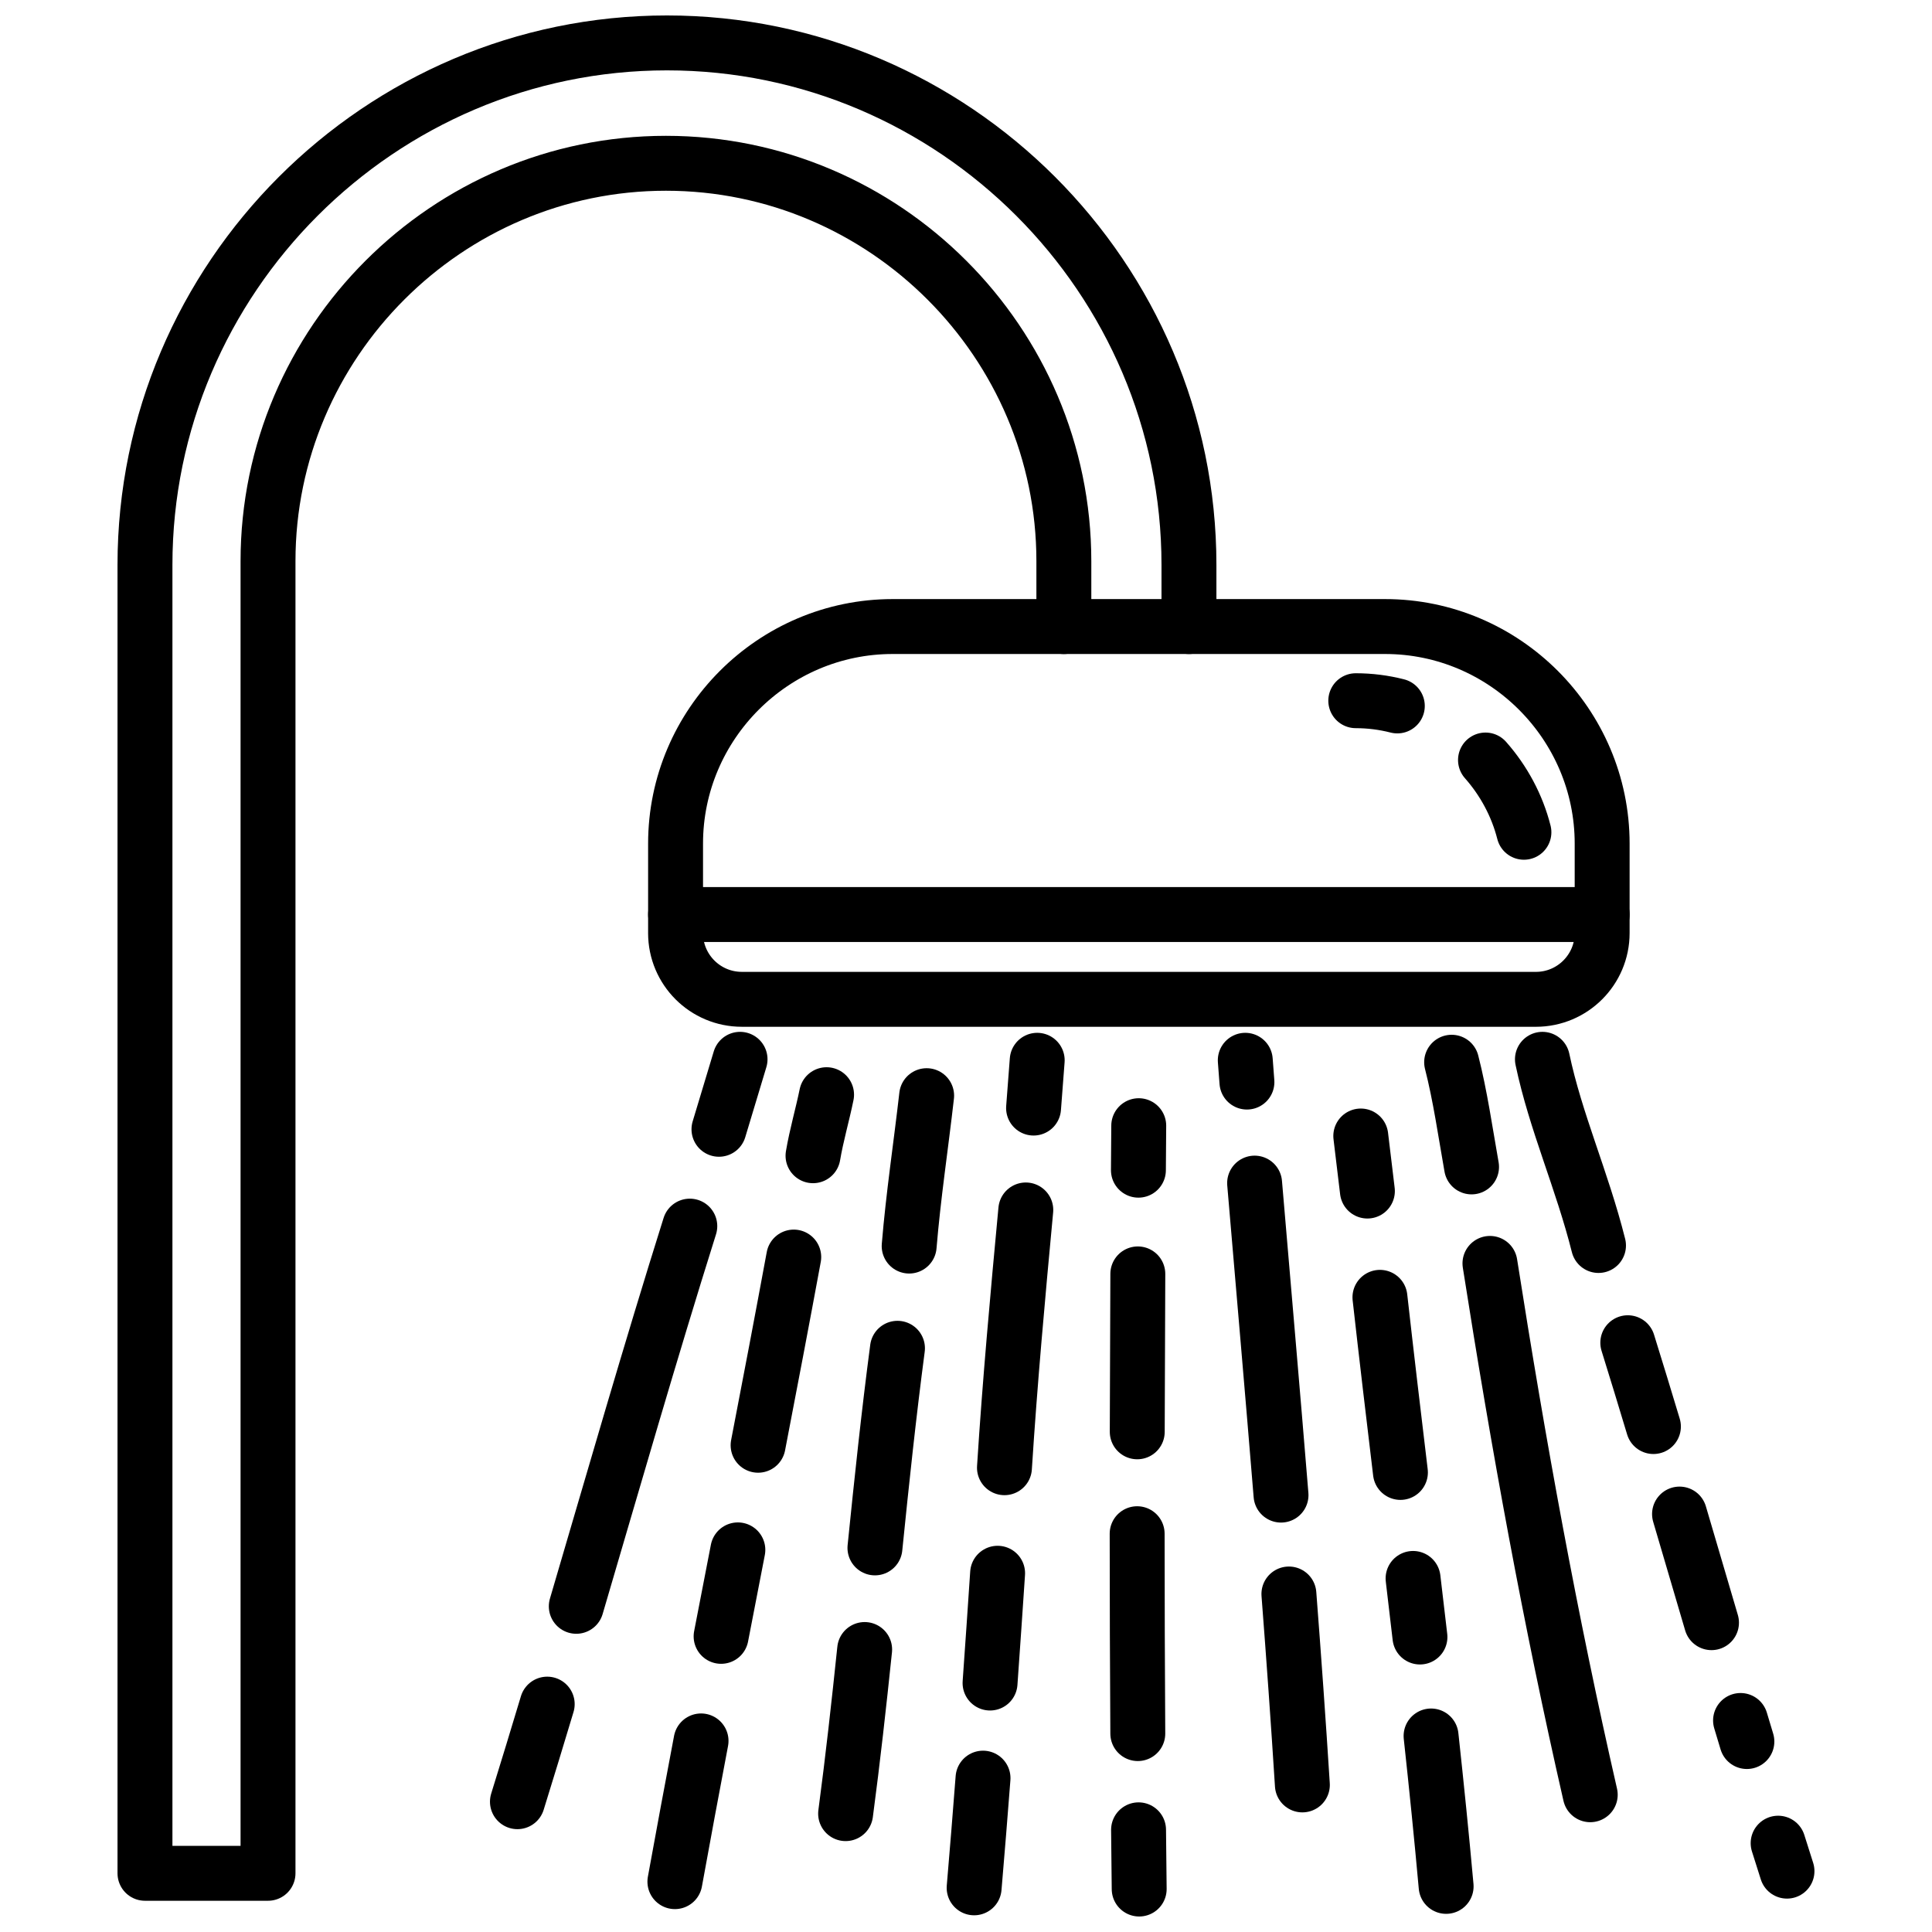 <?xml version="1.0" encoding="UTF-8"?>
<!-- Uploaded to: SVG Repo, www.svgrepo.com, Generator: SVG Repo Mixer Tools -->
<svg width="800px" height="800px" version="1.1" viewBox="144 144 512 512" xmlns="http://www.w3.org/2000/svg">
 <defs>
  <clipPath id="d">
   <path d="m394 607h18v44.902h-18z"/>
  </clipPath>
  <clipPath id="c">
   <path d="m515 596h20v55.902h-20z"/>
  </clipPath>
  <clipPath id="b">
   <path d="m438 621h16v30.902h-16z"/>
  </clipPath>
  <clipPath id="a">
   <path d="m175 148.09h292v499.91h-292z"/>
  </clipPath>
 </defs>
 <path transform="matrix(1.617 0 0 1.617 175.14 148.09)" d="m91.461 150.39v-14.666c0-19.563 16.007-35.569 35.569-35.569h80.717c19.565 0 35.572 16.007 35.572 35.569v14.666c0 5.998-4.863 10.861-10.861 10.861l-130.14-0.002c-5.996 0-10.859-4.86-10.859-10.859zm0 0" fill="none" stroke="#000000" stroke-linecap="round" stroke-linejoin="round" stroke-miterlimit="10" stroke-width="9"/>
 <path transform="matrix(1.617 0 0 1.617 175.14 148.09)" d="m224.2 122.03c2.993 3.38 5.187 7.465 6.298 11.842" fill="none" stroke="#000000" stroke-linecap="round" stroke-linejoin="round" stroke-miterlimit="10" stroke-width="9"/>
 <path transform="matrix(1.617 0 0 1.617 175.14 148.09)" d="m202.94 112.31c2.295 0 4.588 0.29 6.81 0.858" fill="none" stroke="#000000" stroke-linecap="round" stroke-linejoin="round" stroke-miterlimit="10" stroke-width="9"/>
 <path transform="matrix(1.617 0 0 1.617 175.14 148.09)" d="m91.461 147.35h151.86" fill="none" stroke="#000000" stroke-linecap="round" stroke-linejoin="round" stroke-miterlimit="10" stroke-width="9"/>
 <path transform="matrix(1.617 0 0 1.617 175.14 148.09)" d="m70.425 276.76c-1.604 5.339-3.227 10.668-4.882 15.992" fill="none" stroke="#000000" stroke-linecap="round" stroke-linejoin="round" stroke-miterlimit="10" stroke-width="9"/>
 <path transform="matrix(1.617 0 0 1.617 175.14 148.09)" d="m93.795 198.42c-6.503 20.679-12.484 41.517-18.606 62.311" fill="none" stroke="#000000" stroke-linecap="round" stroke-linejoin="round" stroke-miterlimit="10" stroke-width="9"/>
 <path transform="matrix(1.617 0 0 1.617 175.14 148.09)" d="m102.03 171.08c-1.152 3.824-2.305 7.646-3.457 11.47" fill="none" stroke="#000000" stroke-linecap="round" stroke-linejoin="round" stroke-miterlimit="10" stroke-width="9"/>
 <path transform="matrix(1.617 0 0 1.617 175.14 148.09)" d="m95.638 282.79c-1.459 7.684-2.892 15.371-4.288 23.065" fill="none" stroke="#000000" stroke-linecap="round" stroke-linejoin="round" stroke-miterlimit="10" stroke-width="9"/>
 <path transform="matrix(1.617 0 0 1.617 175.14 148.09)" d="m101.67 251.48c-0.918 4.725-1.833 9.448-2.747 14.173" fill="none" stroke="#000000" stroke-linecap="round" stroke-linejoin="round" stroke-miterlimit="10" stroke-width="9"/>
 <path transform="matrix(1.617 0 0 1.617 175.14 148.09)" d="m110.83 203.49c-1.901 10.291-3.86 20.57-5.844 30.844" fill="none" stroke="#000000" stroke-linecap="round" stroke-linejoin="round" stroke-miterlimit="10" stroke-width="9"/>
 <path transform="matrix(1.617 0 0 1.617 175.14 148.09)" d="m116.21 176.88c-0.684 3.348-1.655 6.631-2.223 10.004" fill="none" stroke="#000000" stroke-linecap="round" stroke-linejoin="round" stroke-miterlimit="10" stroke-width="9"/>
 <path transform="matrix(1.617 0 0 1.617 175.14 148.09)" d="m122.45 267.81c-0.935 8.979-1.93 17.949-3.121 26.897" fill="none" stroke="#000000" stroke-linecap="round" stroke-linejoin="round" stroke-miterlimit="10" stroke-width="9"/>
 <path transform="matrix(1.617 0 0 1.617 175.14 148.09)" d="m127.83 218.44c-1.437 10.883-2.585 21.797-3.694 32.716" fill="none" stroke="#000000" stroke-linecap="round" stroke-linejoin="round" stroke-miterlimit="10" stroke-width="9"/>
 <path transform="matrix(1.617 0 0 1.617 175.14 148.09)" d="m132.61 177.04c-0.937 8.221-2.186 16.405-2.865 24.65" fill="none" stroke="#000000" stroke-linecap="round" stroke-linejoin="round" stroke-miterlimit="10" stroke-width="9"/>
 <g clip-path="url(#d)">
  <path transform="matrix(1.617 0 0 1.617 175.14 148.09)" d="m141.85 288.89c-0.461 5.996-0.945 11.987-1.457 17.978" fill="none" stroke="#000000" stroke-linecap="round" stroke-linejoin="round" stroke-miterlimit="10" stroke-width="9"/>
 </g>
 <path transform="matrix(1.617 0 0 1.617 175.14 148.09)" d="m144.24 255.31c-0.399 5.998-0.812 11.997-1.239 17.995" fill="none" stroke="#000000" stroke-linecap="round" stroke-linejoin="round" stroke-miterlimit="10" stroke-width="9"/>
 <path transform="matrix(1.617 0 0 1.617 175.14 148.09)" d="m148.86 195.77c-1.319 14.076-2.602 28.136-3.498 42.244" fill="none" stroke="#000000" stroke-linecap="round" stroke-linejoin="round" stroke-miterlimit="10" stroke-width="9"/>
 <path transform="matrix(1.617 0 0 1.617 175.14 148.09)" d="m150.73 171.24c-0.198 2.611-0.396 5.223-0.597 7.834" fill="none" stroke="#000000" stroke-linecap="round" stroke-linejoin="round" stroke-miterlimit="10" stroke-width="9"/>
 <path transform="matrix(1.617 0 0 1.617 175.14 148.09)" d="m272.16 299.55c0.481 1.529 0.966 3.056 1.452 4.583" fill="none" stroke="#000000" stroke-linecap="round" stroke-linejoin="round" stroke-miterlimit="10" stroke-width="9"/>
 <path transform="matrix(1.617 0 0 1.617 175.14 148.09)" d="m266 279.44c0.345 1.15 0.691 2.302 1.039 3.452" fill="none" stroke="#000000" stroke-linecap="round" stroke-linejoin="round" stroke-miterlimit="10" stroke-width="9"/>
 <path transform="matrix(1.617 0 0 1.617 175.14 148.09)" d="m256 245.61c1.751 5.933 3.493 11.866 5.24 17.801" fill="none" stroke="#000000" stroke-linecap="round" stroke-linejoin="round" stroke-miterlimit="10" stroke-width="9"/>
 <path transform="matrix(1.617 0 0 1.617 175.14 148.09)" d="m247.52 217.53c1.423 4.573 2.822 9.153 4.201 13.738" fill="none" stroke="#000000" stroke-linecap="round" stroke-linejoin="round" stroke-miterlimit="10" stroke-width="9"/>
 <path transform="matrix(1.617 0 0 1.617 175.14 148.09)" d="m233.53 171.08c2.157 10.25 6.503 19.807 9.192 30.515" fill="none" stroke="#000000" stroke-linecap="round" stroke-linejoin="round" stroke-miterlimit="10" stroke-width="9"/>
 <path transform="matrix(1.617 0 0 1.617 175.14 148.09)" d="m224.93 204.53c4.679 29.798 9.892 58.47 16.437 87.082" fill="none" stroke="#000000" stroke-linecap="round" stroke-linejoin="round" stroke-miterlimit="10" stroke-width="9"/>
 <path transform="matrix(1.617 0 0 1.617 175.14 148.09)" d="m218.65 171.56c1.396 5.433 2.266 11.513 3.266 17.156" fill="none" stroke="#000000" stroke-linecap="round" stroke-linejoin="round" stroke-miterlimit="10" stroke-width="9"/>
 <g clip-path="url(#c)">
  <path transform="matrix(1.617 0 0 1.617 175.14 148.09)" d="m215.28 281.98c0.891 8.211 1.727 16.427 2.469 24.65" fill="none" stroke="#000000" stroke-linecap="round" stroke-linejoin="round" stroke-miterlimit="10" stroke-width="9"/>
 </g>
 <path transform="matrix(1.617 0 0 1.617 175.14 148.09)" d="m212.33 256.16c0.379 3.201 0.756 6.402 1.128 9.602" fill="none" stroke="#000000" stroke-linecap="round" stroke-linejoin="round" stroke-miterlimit="10" stroke-width="9"/>
 <path transform="matrix(1.617 0 0 1.617 175.14 148.09)" d="m206.9 210.09c1.073 9.571 2.21 19.137 3.358 28.699" fill="none" stroke="#000000" stroke-linecap="round" stroke-linejoin="round" stroke-miterlimit="10" stroke-width="9"/>
 <path transform="matrix(1.617 0 0 1.617 175.14 148.09)" d="m203.76 183.65c0.365 3.008 0.727 6.015 1.085 9.023" fill="none" stroke="#000000" stroke-linecap="round" stroke-linejoin="round" stroke-miterlimit="10" stroke-width="9"/>
 <path transform="matrix(1.617 0 0 1.617 175.14 148.09)" d="m191.98 258.71c0.802 10.426 1.548 20.855 2.208 31.291" fill="none" stroke="#000000" stroke-linecap="round" stroke-linejoin="round" stroke-miterlimit="10" stroke-width="9"/>
 <path transform="matrix(1.617 0 0 1.617 175.14 148.09)" d="m186.36 191.37c1.447 17.043 2.938 34.086 4.329 51.134" fill="none" stroke="#000000" stroke-linecap="round" stroke-linejoin="round" stroke-miterlimit="10" stroke-width="9"/>
 <path transform="matrix(1.617 0 0 1.617 175.14 148.09)" d="m184.83 171.24c0.092 1.191 0.181 2.382 0.271 3.573" fill="none" stroke="#000000" stroke-linecap="round" stroke-linejoin="round" stroke-miterlimit="10" stroke-width="9"/>
 <g clip-path="url(#b)">
  <path transform="matrix(1.617 0 0 1.617 175.14 148.09)" d="m167.34 297.36c0.031 3.235 0.065 6.472 0.104 9.706" fill="none" stroke="#000000" stroke-linecap="round" stroke-linejoin="round" stroke-miterlimit="10" stroke-width="9"/>
 </g>
 <path transform="matrix(1.617 0 0 1.617 175.14 148.09)" d="m167.11 248.83c0.005 10.922 0.036 21.841 0.106 32.76" fill="none" stroke="#000000" stroke-linecap="round" stroke-linejoin="round" stroke-miterlimit="10" stroke-width="9"/>
 <path transform="matrix(1.617 0 0 1.617 175.14 148.09)" d="m167.22 206.25c-0.043 8.629-0.075 17.256-0.094 25.882" fill="none" stroke="#000000" stroke-linecap="round" stroke-linejoin="round" stroke-miterlimit="10" stroke-width="9"/>
 <path transform="matrix(1.617 0 0 1.617 175.14 148.09)" d="m167.37 181.96c-0.019 2.43-0.036 4.86-0.053 7.293" fill="none" stroke="#000000" stroke-linecap="round" stroke-linejoin="round" stroke-miterlimit="10" stroke-width="9"/>
 <g clip-path="url(#a)">
  <path transform="matrix(1.617 0 0 1.617 175.14 148.09)" d="m175.6 100.16v-10.103c0-47.056-38.497-85.553-85.546-85.553-47.056 0-85.553 38.497-85.553 85.553v214.43h20.166v-215.04c0-35.874 29.349-65.215 65.213-65.215 17.934 0 34.243 7.334 46.058 19.159 11.815 11.815 19.159 28.124 19.159 46.056v10.714" fill="none" stroke="#000000" stroke-linecap="round" stroke-linejoin="round" stroke-miterlimit="10" stroke-width="9"/>
 </g>
</svg>